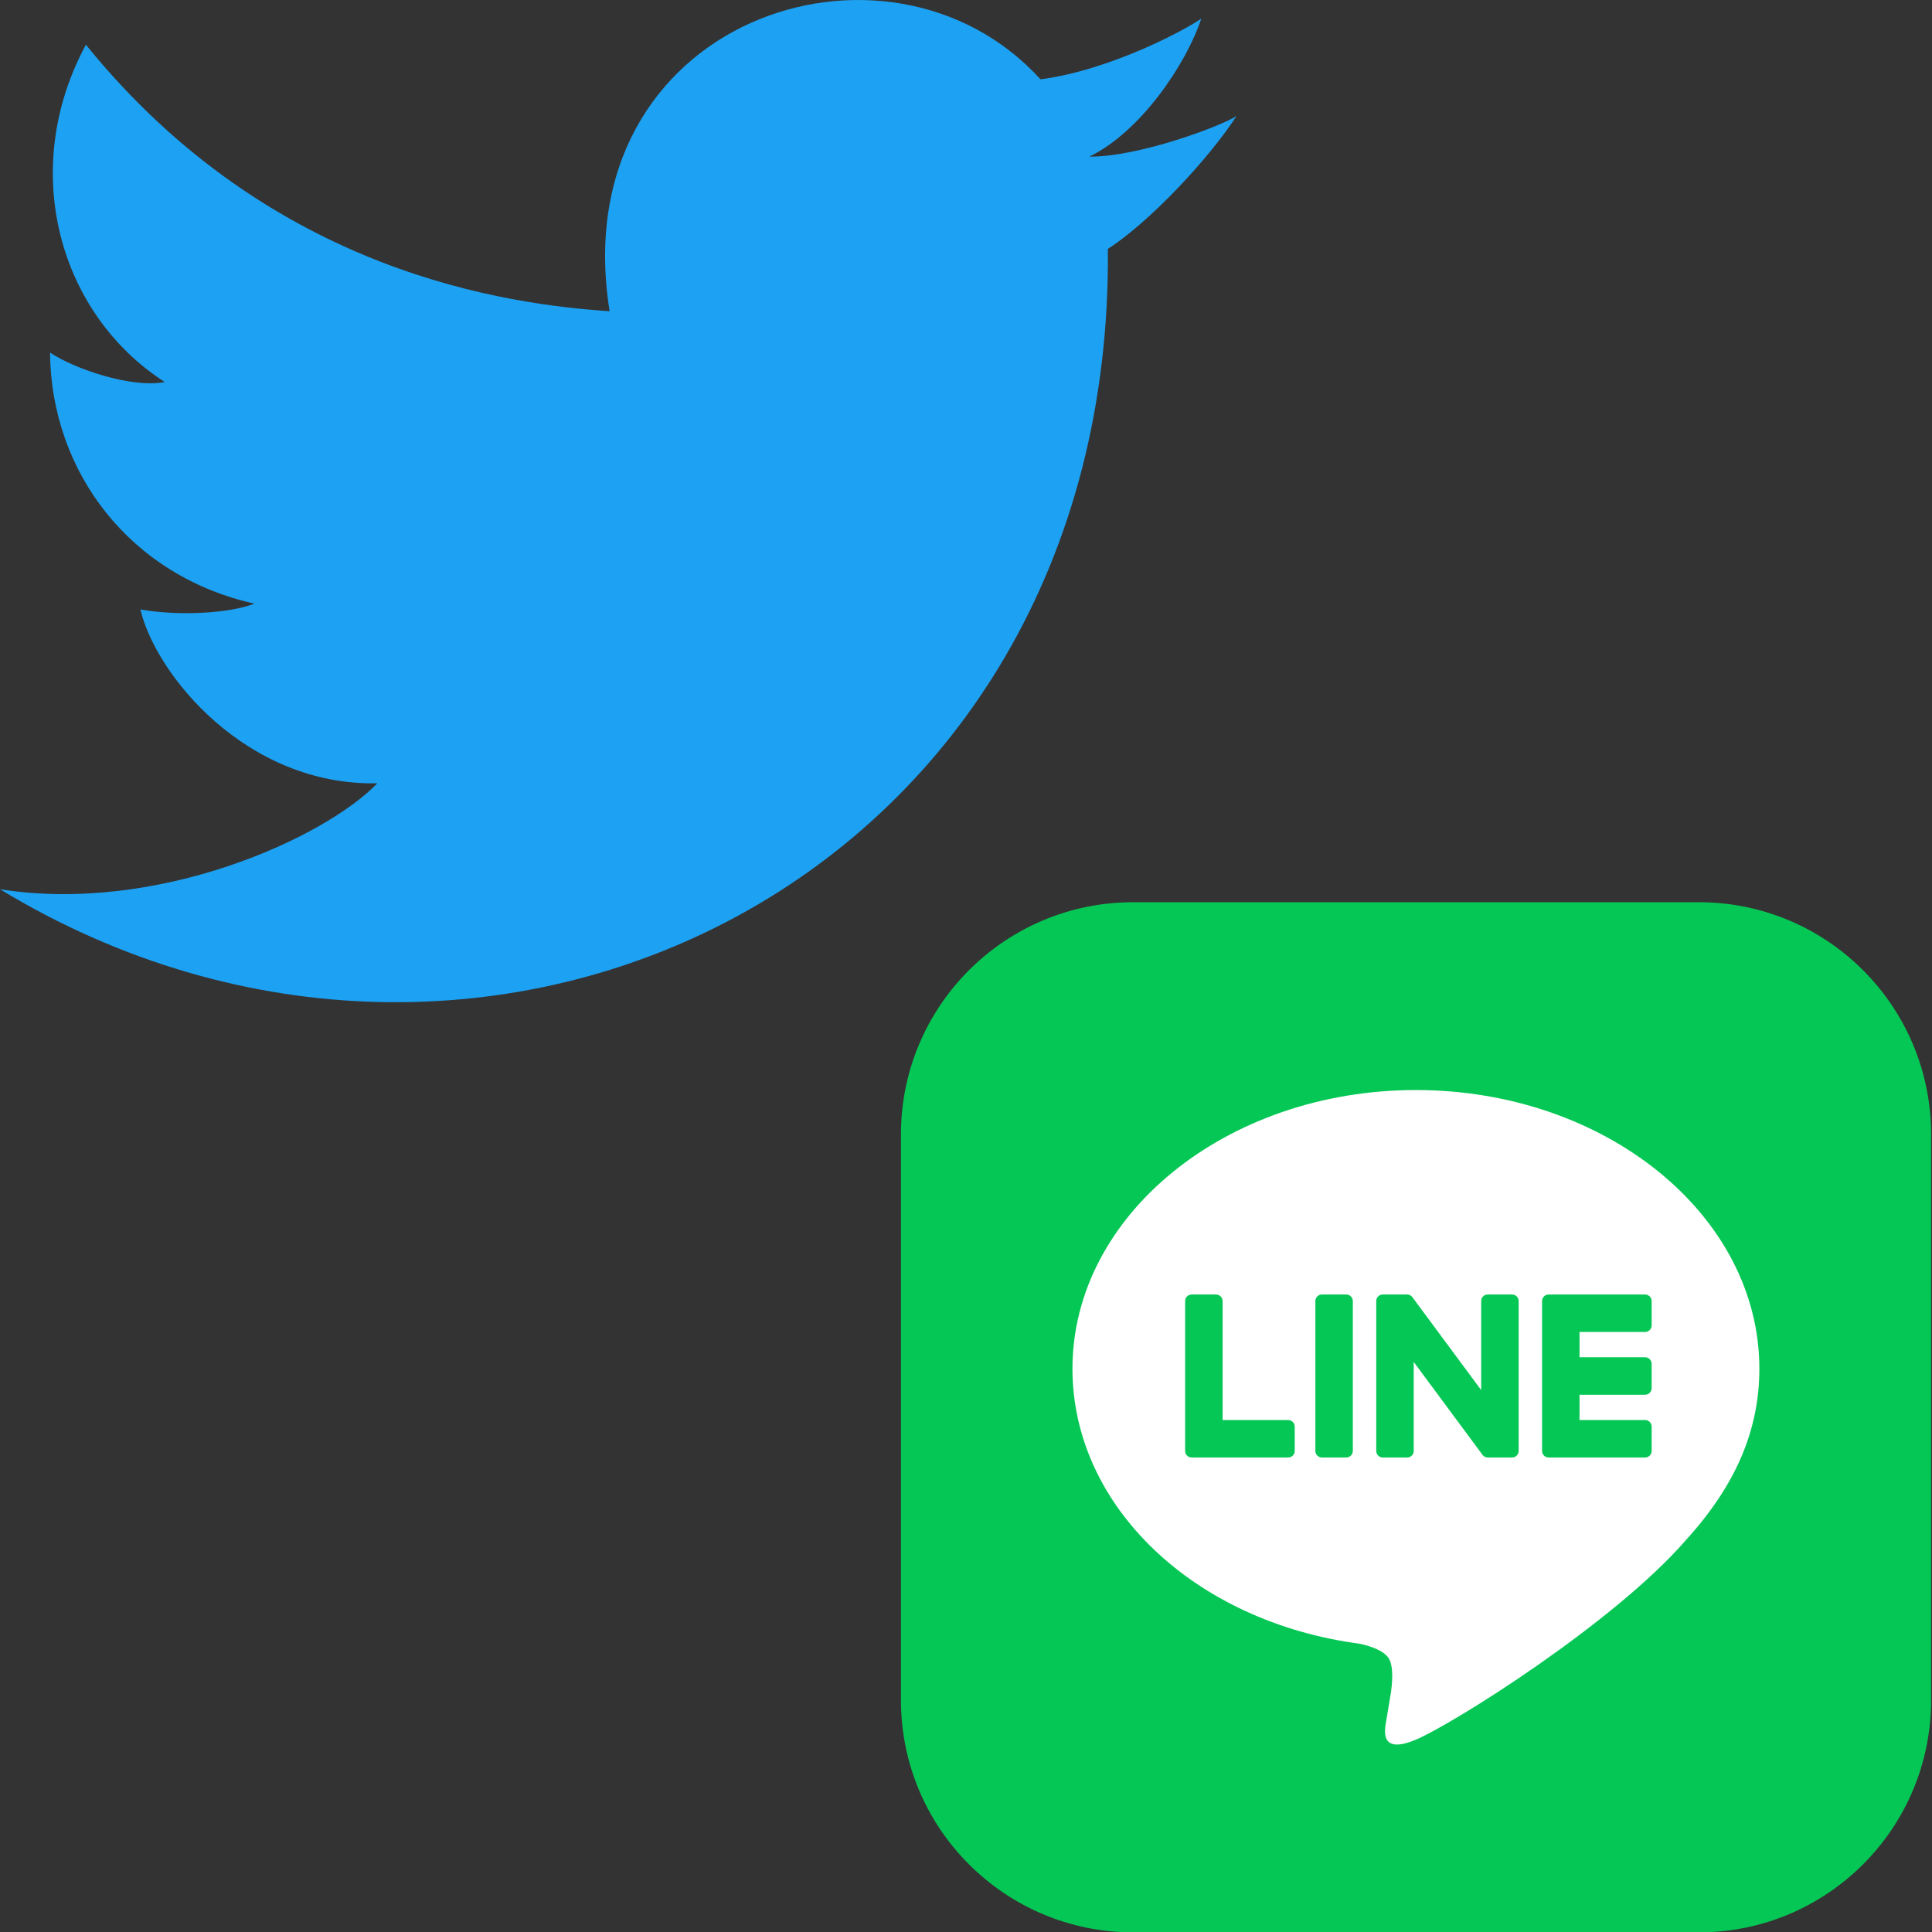 <svg xmlns="http://www.w3.org/2000/svg" xml:space="preserve" width="800" height="800"><rect width="100%" height="100%" fill="#333333" stroke="none"/><defs><clipPath id="a" clipPathUnits="userSpaceOnUse"><path d="M0 1217.008h1937.008V0H0Z"/></clipPath></defs><path d="M252.428 128.871c-19.274-120.56 115.21-165.562 178.427-96.024 30.306-3.989 62.102-21.782 66.586-25.174-6.4 19.21-25.246 46.911-46.349 57.19 21.05.079 55.001-12.9 60.921-16.81-11.715 18.011-36.128 43.998-53.27 55.007 2.444 260.768-257.79 387.128-458.743 265.159 65.164 10.31 134.22-21.077 156.24-43.865-54.468 1.107-91.906-45.291-98.102-71.998 14.963 2.71 36.616 1.81 47.185-2.408-51.019-11.381-84.128-53.979-84.618-103.958 9.91 6.643 33.6 14.874 47.504 12.194-43.918-28.303-60.535-88.002-32.643-139.672 77.02 95.164 175.728 107.565 216.862 110.36Z" style="clip-rule:evenodd;fill:#1da1f2;fill-rule:evenodd;stroke-linejoin:round;stroke-miterlimit:2"/><g clip-path="url(#a)" style="stroke:none;stroke-width:1;stroke-dasharray:none;stroke-opacity:1;paint-order:stroke fill markers" transform="matrix(1.333 0 0 -1.333 -704.673 1398.005)"><g style="stroke:none;stroke-width:22.5;stroke-dasharray:none;stroke-opacity:1;paint-order:stroke fill markers"><path d="M0 0h-175.719c-39.843 0-72.14 32.299-72.14 72.141v175.718c0 39.842 32.297 72.141 72.14 72.141H0c39.843 0 72.141-32.299 72.141-72.141V72.141C72.141 32.299 39.843 0 0 0" style="fill:#05c755;fill-opacity:1;fill-rule:nonzero;stroke:none;stroke-width:22.5;stroke-dasharray:none;stroke-opacity:1;paint-order:stroke fill markers" transform="translate(1056.363 448.504)"/></g><g style="stroke:none;stroke-width:1;stroke-dasharray:none;stroke-opacity:1;paint-order:stroke fill markers"><path d="M0 0c0 47.74-47.859 86.58-106.688 86.58-58.825 0-106.689-38.84-106.689-86.58 0-42.798 37.955-78.642 89.226-85.417 3.473-.751 8.203-2.292 9.398-5.262 1.076-2.696.704-6.922.346-9.646 0 0-1.252-7.529-1.524-9.134-.465-2.695-2.144-10.549 9.243-5.752 11.386 4.799 61.44 36.18 83.824 61.941h-.005C-7.408-36.313 0-19.105 0 0" style="fill:#fff;fill-opacity:1;fill-rule:nonzero;stroke:none;stroke-width:1;stroke-dasharray:none;stroke-opacity:1;paint-order:stroke fill markers" transform="translate(1075.16 623.579)"/></g><g style="stroke:none;stroke-width:1;stroke-dasharray:none;stroke-opacity:1;paint-order:stroke fill markers"><path d="M0 0h-29.974c-1.125 0-2.037.911-2.037 2.037V48.598c0 1.125.912 2.037 2.037 2.037H0c1.12 0 2.037-.916 2.037-2.037v-7.566c0-1.125-.912-2.037-2.037-2.037h-20.37v-7.857H0c1.12 0 2.037-.917 2.037-2.037v-7.567c0-1.125-.912-2.037-2.037-2.037h-20.37V11.64H0c1.12 0 2.037-.916 2.037-2.036V2.037C2.037.911 1.125 0 0 0" style="fill:#05c755;fill-opacity:1;fill-rule:nonzero;stroke:none;stroke-width:1;stroke-dasharray:none;stroke-opacity:1;paint-order:stroke fill markers" transform="translate(1039.667 596.014)"/></g><g style="stroke:none;stroke-width:1;stroke-dasharray:none;stroke-opacity:1;paint-order:stroke fill markers"><path d="M0 0h-7.566c-1.125 0-2.037-.913-2.037-2.037v-27.655L-30.906-.923c-.05.074-.106.144-.164.21-.004.005-.008.01-.013.015-.039.044-.08.087-.123.127l-.038.035c-.036.032-.072.063-.11.094l-.056.041c-.034.025-.07.049-.108.074-.02.013-.041.025-.062.037-.037.022-.074.043-.112.062-.022.011-.043.022-.065.032-.039.018-.079.035-.119.051l-.066.024a1.79 1.79 0 0 1-.197.059c-.04.009-.08.018-.121.026-.028.005-.057.009-.086.014-.037.004-.073.009-.11.012-.036.004-.072.005-.108.006-.024.001-.047.004-.071.004h-7.524c-1.125 0-2.037-.913-2.037-2.037v-46.562c0-1.125.912-2.037 2.037-2.037h7.566c1.125 0 2.037.912 2.037 2.037v27.646l21.33-28.805c.147-.208.327-.378.526-.513.008-.005.015-.011.023-.016.041-.028.085-.054.128-.078.02-.011.039-.023.06-.032a.888.888 0 0 1 .098-.048c.034-.016.066-.03.1-.043a.832.832 0 0 1 .064-.024c.046-.016.093-.032.141-.045.01-.003.02-.006.029-.007.17-.045.348-.072.533-.072H0c1.125 0 2.037.912 2.037 2.037v46.562C2.037-.913 1.125 0 0 0" style="fill:#05c755;fill-opacity:1;fill-rule:nonzero;stroke:none;stroke-width:1;stroke-dasharray:none;stroke-opacity:1;paint-order:stroke fill markers" transform="translate(998.346 646.649)"/></g><g style="stroke:none;stroke-width:1;stroke-dasharray:none;stroke-opacity:1;paint-order:stroke fill markers"><path d="M0 0h-7.565C-8.69 0-9.603-.913-9.603-2.037v-46.562c0-1.125.913-2.037 2.038-2.037H0c1.126 0 2.037.912 2.037 2.037v46.562C2.037-.913 1.126 0 0 0" style="fill:#05c755;fill-opacity:1;fill-rule:nonzero;stroke:none;stroke-width:1;stroke-dasharray:none;stroke-opacity:1;paint-order:stroke fill markers" transform="translate(946.837 646.649)"/></g><g style="stroke:none;stroke-width:1;stroke-dasharray:none;stroke-opacity:1;paint-order:stroke fill markers"><path d="M0 0c1.125 0 2.037.911 2.037 2.037v7.567c0 1.12-.917 2.036-2.037 2.036h-20.371v36.958c0 1.121-.916 2.037-2.036 2.037h-7.567c-1.125 0-2.037-.912-2.037-2.037V2.037c0-1.126.912-2.037 2.037-2.037h.04z" style="fill:#05c755;fill-opacity:1;fill-rule:nonzero;stroke:none;stroke-width:1;stroke-dasharray:none;stroke-opacity:1;paint-order:stroke fill markers" transform="translate(928.793 596.014)"/></g></g></svg>